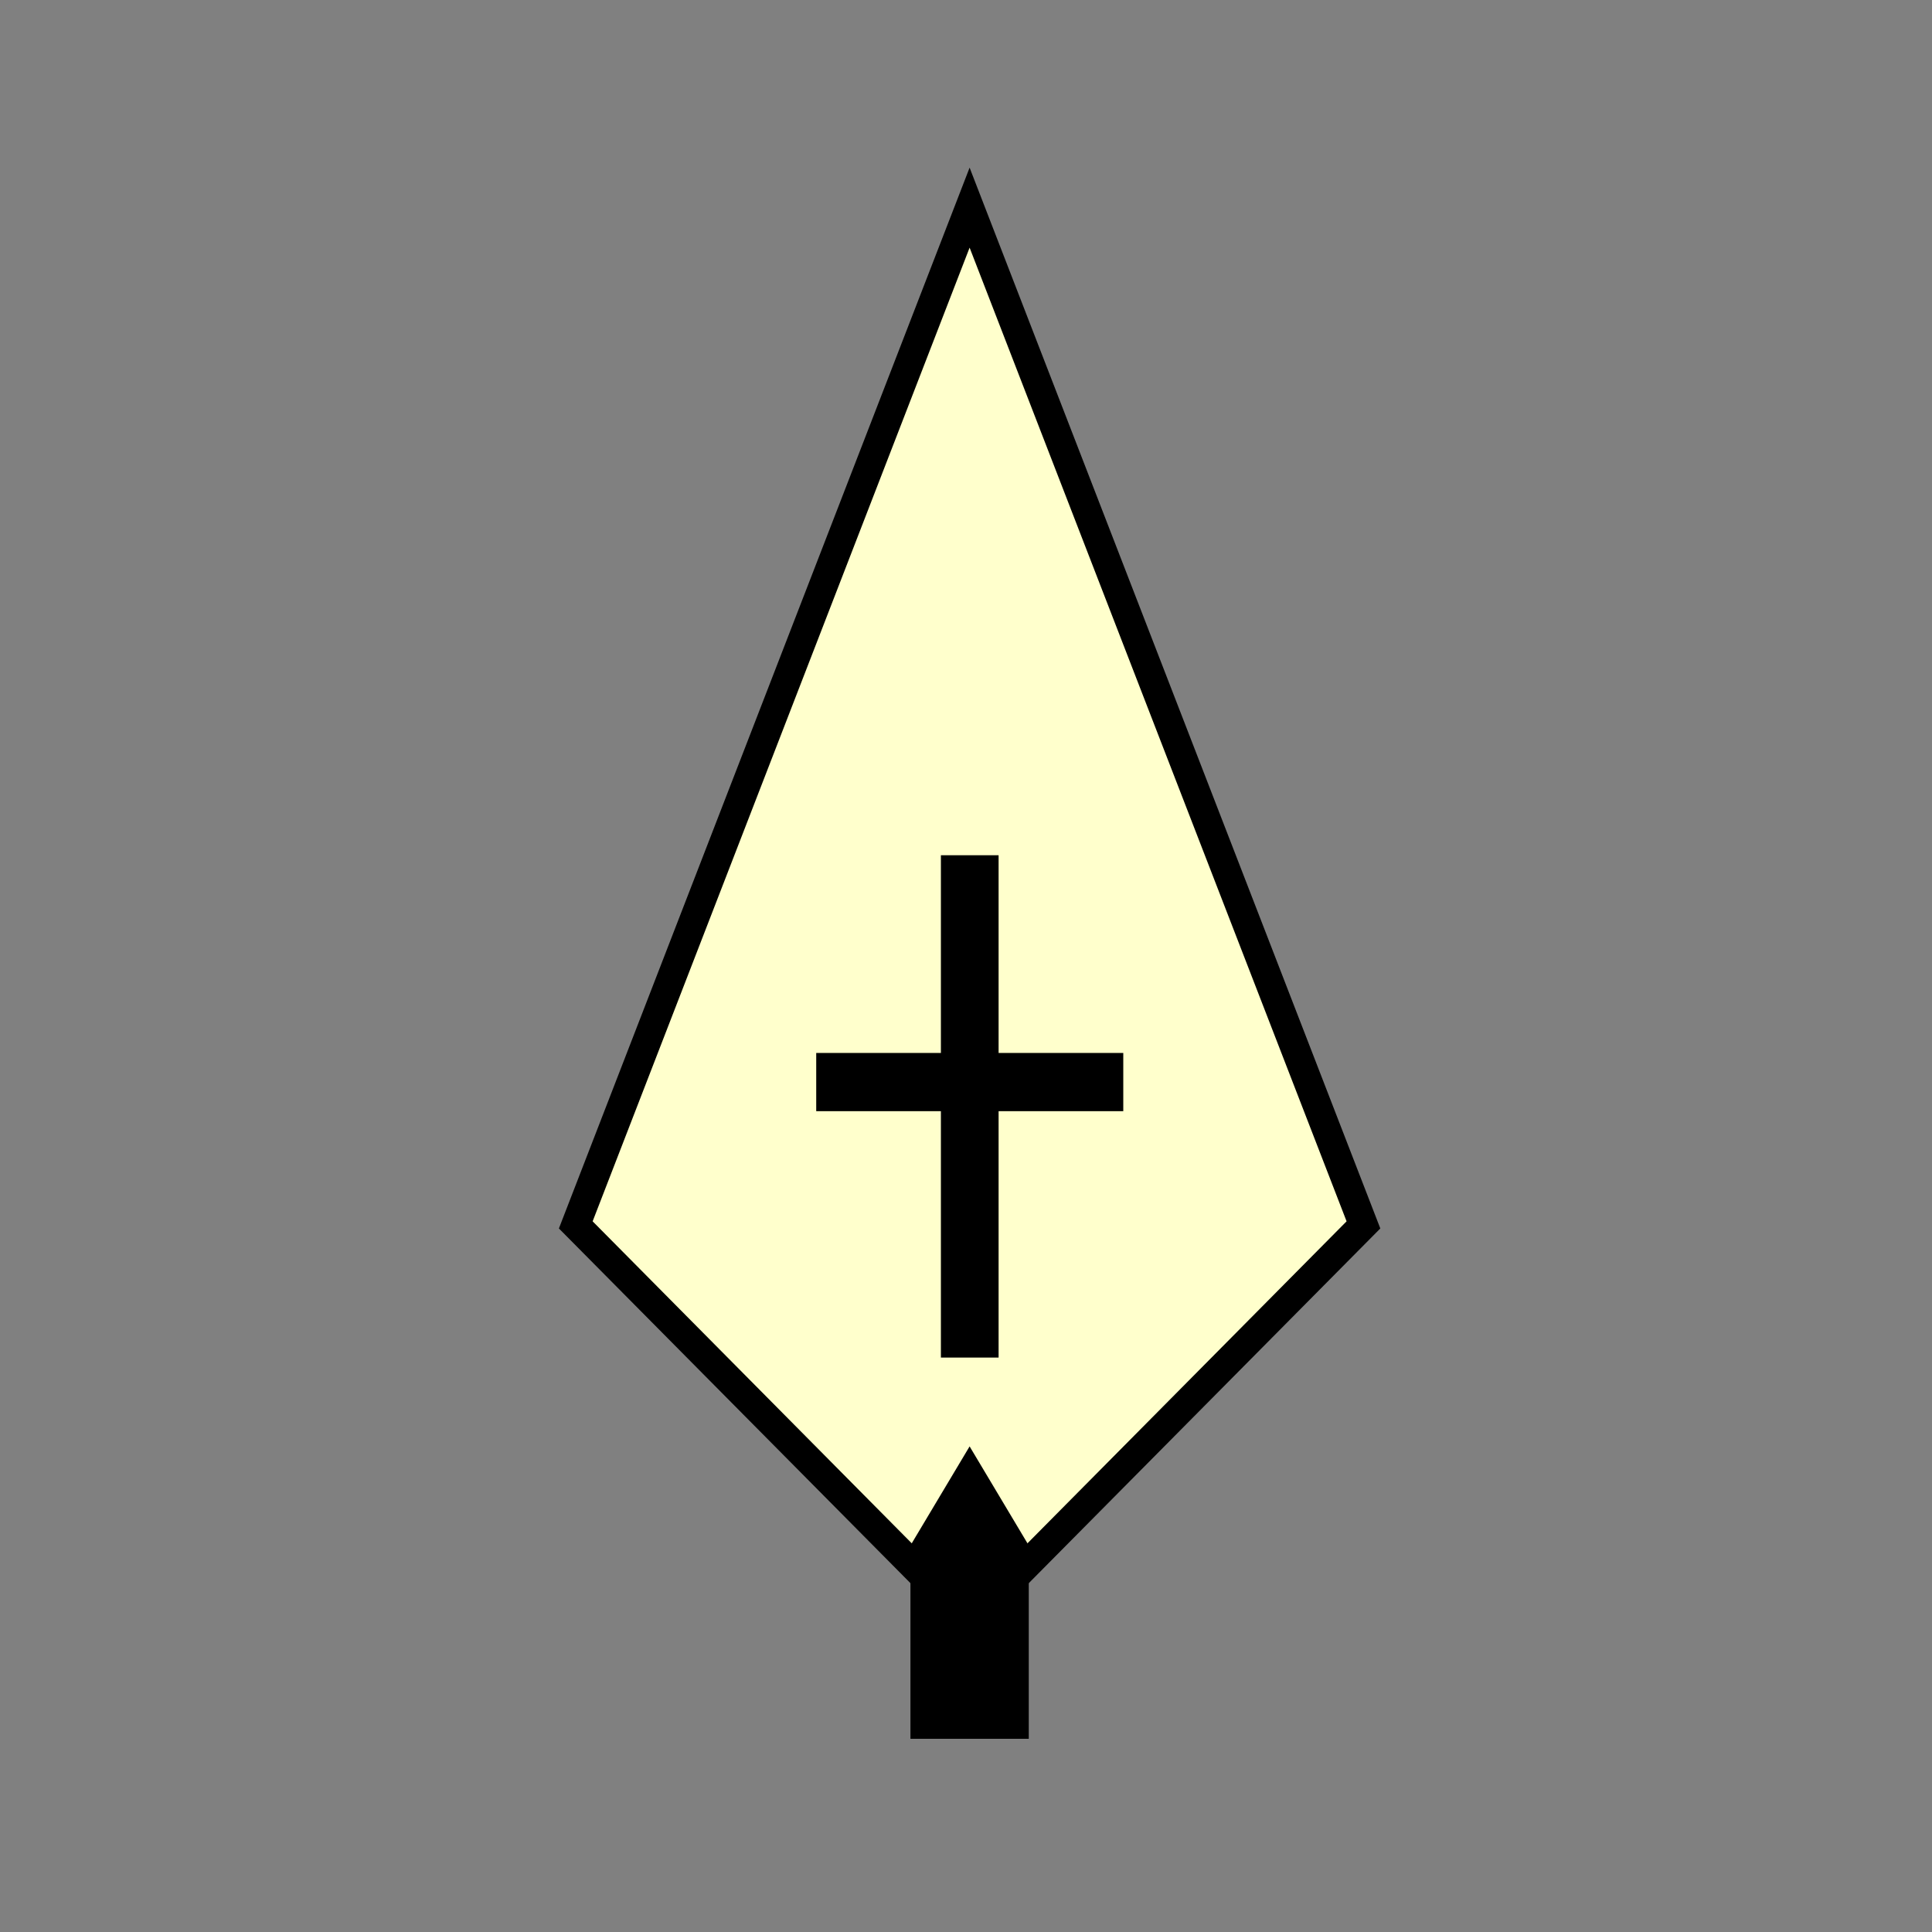 <?xml version="1.0" encoding="UTF-8" standalone="no"?>
<!-- Created with Inkscape (http://www.inkscape.org/) -->

<svg
   xmlns:dc="http://purl.org/dc/elements/1.1/"
   xmlns:cc="http://creativecommons.org/ns#"
   xmlns:rdf="http://www.w3.org/1999/02/22-rdf-syntax-ns#"
   xmlns:svg="http://www.w3.org/2000/svg"
   xmlns="http://www.w3.org/2000/svg"
   xmlns:inkscape="http://www.inkscape.org/namespaces/inkscape"
   version="1.0"
   width="100"
   height="100"
   id="svg2833">
  <rect width="100%" height="100%" fill="#808080" stroke="none"/>
  <defs
     id="defs2835" />
  <g
     transform="translate(-67.583,-53.166)"
     id="layer1">
    <g
       transform="matrix(1.225,0,0,1.236,-813.958,229.183)"
       id="g1527"
       style="display:inline">
      <path
         d="m 760.594,-133.713 16.641,42.599 -16.641,16.641 -16.641,-16.641 z"
         inkscape:connector-curvature="0"
         id="path1525"
         style="color:#000000;fill:#ffffcc;fill-opacity:1;fill-rule:nonzero;stroke:#000000;stroke-width:1.219;stroke-linecap:butt;stroke-linejoin:miter;stroke-miterlimit:4;stroke-opacity:1;stroke-dasharray:none;marker:none;visibility:visible;display:inline;overflow:visible;enable-background:accumulate" />
      <path
         d="m 760.6,-85.558 0,-21.036"
         inkscape:connector-curvature="0"
         id="path1515"
         style="color:#000000;fill:#000000;fill-opacity:1;fill-rule:nonzero;stroke:#000000;stroke-width:2.438;stroke-linecap:butt;stroke-linejoin:miter;stroke-opacity:1;marker:none;visibility:visible;display:inline;overflow:visible;enable-background:accumulate" />
      <path
         d="m 754.113,-97.095 12.974,0"
         inkscape:connector-curvature="0"
         id="path1517"
         style="color:#000000;fill:#000000;fill-opacity:1;fill-rule:nonzero;stroke:#000000;stroke-width:2.438;stroke-linecap:butt;stroke-linejoin:miter;stroke-opacity:1;marker:none;visibility:visible;display:inline;overflow:visible;enable-background:accumulate" />
      <path
         d="m 758.094,-77.688 0,8.094 5,0 0,-8.094 -2.5,-4.15 z"
         inkscape:connector-curvature="0"
         id="path1519"
         style="font-size:medium;font-style:normal;font-variant:normal;font-weight:normal;font-stretch:normal;text-indent:0;text-align:start;text-decoration:none;line-height:normal;letter-spacing:normal;word-spacing:normal;text-transform:none;direction:ltr;block-progression:tb;writing-mode:lr-tb;text-anchor:start;baseline-shift:baseline;color:#000000;fill:#000000;fill-opacity:1;fill-rule:nonzero;stroke:none;stroke-width:5;marker:none;visibility:visible;display:inline;overflow:visible;enable-background:accumulate;font-family:Sans;-inkscape-font-specification:Sans" />
    </g>
  </g>
</svg>
